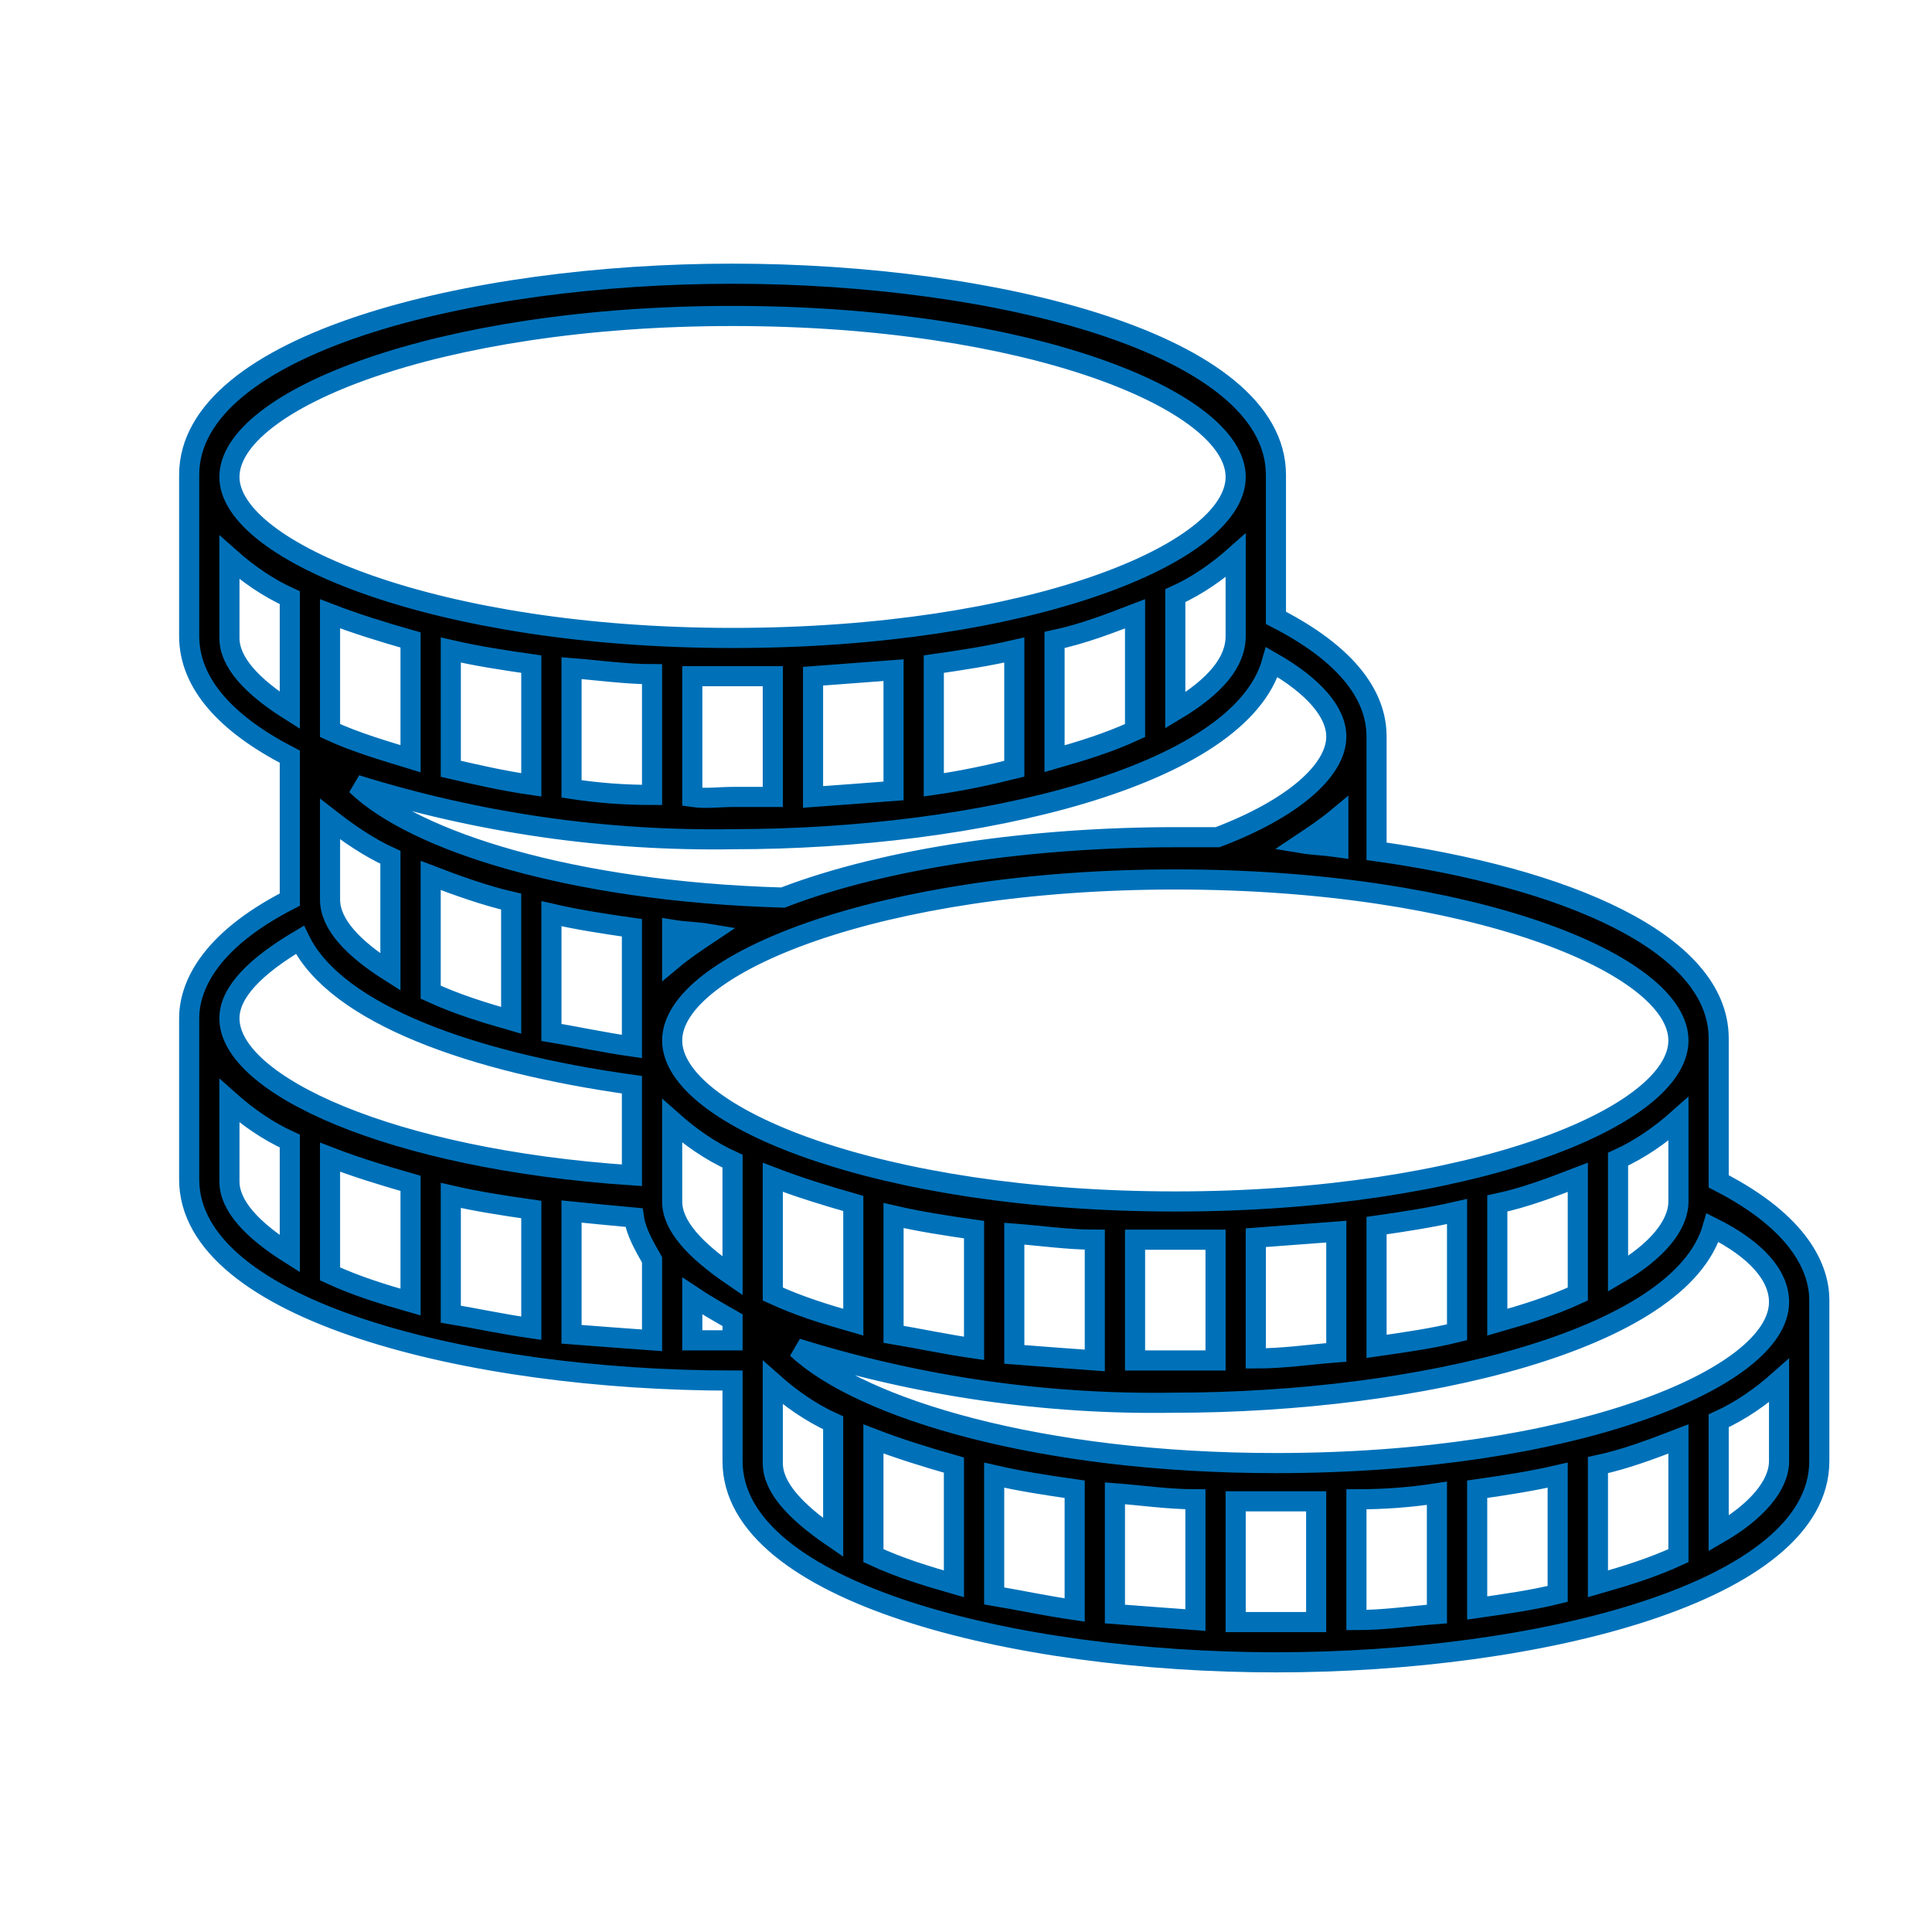 <?xml version="1.0" encoding="UTF-8"?> <svg xmlns="http://www.w3.org/2000/svg" xmlns:xlink="http://www.w3.org/1999/xlink" width="96" height="96" xml:space="preserve" overflow="hidden"><g transform="translate(-201 -133)"><path d="M286.4 191.7 286.4 184.6C286.4 179.8 278.7 176.6 269.4 175.3L269.4 169.6C269.4 168 268.5 165.8 264.4 163.7L264.4 156.6C264.4 150.1 250.5 146.6 237.4 146.6 224.3 146.6 210.4 150.1 210.4 156.6L210.4 164.6C210.4 167 212.3 169 215.4 170.6L215.4 177.6C215.4 177.6 215.4 177.6 215.4 177.7 211.3 179.8 210.4 182.1 210.4 183.6L210.4 191.6C210.4 198.1 224.3 201.6 237.4 201.6L237.4 205.6C237.4 212.1 251.3 215.6 264.4 215.6 277.5 215.6 291.4 212.1 291.4 205.6L291.4 197.6C291.4 196.1 290.5 193.8 286.4 191.7ZM289.4 197.7C289.4 201.5 279.1 205.7 264.4 205.7 252.7 205.7 243.8 203 240.6 200 240.6 200 240.6 200 240.6 200 246.7 201.9 253 202.8 259.3 202.7 271.5 202.7 284.5 199.6 286.1 194 288.3 195.1 289.4 196.4 289.4 197.7ZM272.4 207.2 272.4 213.2C271.1 213.3 269.8 213.5 268.4 213.5L268.4 207.5C269.8 207.5 271.1 207.4 272.4 207.2ZM274.4 207C275.8 206.8 277.1 206.6 278.4 206.3L278.4 212.2C277.2 212.5 275.8 212.7 274.4 212.9L274.4 207ZM280.4 205.8C281.8 205.5 283.1 205 284.4 204.5L284.4 210.3C283.1 210.9 281.8 211.3 280.4 211.7L280.4 205.8ZM248.4 211.7C247 211.3 245.7 210.9 244.4 210.3L244.4 204.5C245.7 205 247 205.4 248.4 205.8L248.4 211.7ZM250.4 206.3C251.7 206.6 253 206.8 254.4 207L254.4 213C253 212.8 251.6 212.5 250.4 212.3L250.4 206.3ZM256.4 207.2C257.7 207.3 259.1 207.5 260.4 207.5L260.4 213.5C259 213.4 257.7 213.3 256.4 213.2L256.4 207.2ZM232.4 184.7 232.4 185C231 184.8 229.6 184.5 228.4 184.3L228.4 178.4C229.7 178.7 231 178.9 232.4 179.1L232.4 184.7ZM234.4 192.7 234.4 188.7C235.3 189.5 236.3 190.2 237.4 190.7L237.4 196.4C235.5 195.1 234.4 193.9 234.4 192.7L234.4 192.7ZM284.4 192.7C284.4 193.9 283.3 195.2 281.4 196.3L281.4 190.6C282.5 190.1 283.5 189.4 284.4 188.6L284.4 192.7ZM279.4 197.3C278.1 197.9 276.8 198.3 275.4 198.7L275.4 192.8C276.8 192.5 278.1 192 279.4 191.5L279.4 197.3ZM273.4 199.2C272.2 199.5 270.8 199.7 269.4 199.9L269.4 193.9C270.8 193.7 272.1 193.5 273.4 193.2L273.4 199.2ZM267.4 200.2C266.1 200.3 264.8 200.5 263.4 200.5L263.4 194.5C264.7 194.4 266.1 194.3 267.4 194.2L267.4 200.2ZM261.4 200.6C260.7 200.6 260.1 200.6 259.4 200.6 258.7 200.6 258.1 200.6 257.4 200.6L257.4 194.6C258.1 194.6 258.7 194.6 259.4 194.6 260.1 194.6 260.7 194.6 261.4 194.6L261.4 200.6ZM255.4 200.6C254 200.5 252.7 200.4 251.4 200.3L251.4 194.3C252.7 194.4 254.1 194.6 255.4 194.6L255.4 200.6ZM249.4 200C248 199.8 246.6 199.5 245.4 199.3L245.4 193.4C246.7 193.7 248 193.9 249.4 194.1L249.4 200ZM243.4 198.7C242 198.3 240.7 197.9 239.4 197.3L239.4 191.5C240.7 192 242 192.4 243.4 192.8L243.4 198.7ZM284.4 184.7C284.4 188.5 274.1 192.7 259.4 192.7 244.7 192.7 234.4 188.5 234.4 184.7 234.4 180.9 244.7 176.7 259.4 176.7 274.1 176.7 284.4 180.9 284.4 184.7ZM234.4 180.7 234.4 179.2C235 179.3 235.6 179.3 236.2 179.4 235.6 179.8 235 180.2 234.4 180.7ZM265.7 174.9C266.3 174.5 266.9 174.1 267.5 173.6L267.5 175.1C266.8 175 266.3 175 265.7 174.9ZM264.2 165.9C266.3 167.1 267.4 168.4 267.4 169.6 267.4 171.3 265.2 173.2 261.5 174.6 260.8 174.6 260.1 174.6 259.4 174.6 252.4 174.6 245.1 175.6 239.9 177.6 229.4 177.3 221.6 174.8 218.7 172 218.7 172 218.7 172 218.7 172 224.8 173.9 231.1 174.8 237.4 174.7 249.6 174.7 262.6 171.6 264.2 165.9ZM226.4 177.8 226.4 183.7C225 183.3 223.7 182.9 222.4 182.3L222.4 176.5C223.7 177 225.1 177.5 226.4 177.8ZM220.4 175.6 220.4 181.3C218.5 180.1 217.4 178.9 217.4 177.7L217.4 173.7C218.3 174.4 219.3 175.1 220.4 175.6ZM217.4 169.3 217.4 163.5C218.7 164 220 164.4 221.4 164.8L221.4 170.7C220.1 170.3 218.7 169.9 217.4 169.3ZM223.4 171.2 223.4 165.3C224.7 165.6 226 165.8 227.4 166L227.4 172C226 171.8 224.7 171.5 223.4 171.2ZM229.4 172.2 229.4 166.2C230.7 166.3 232.1 166.5 233.4 166.5L233.4 172.5C232 172.5 230.7 172.4 229.4 172.2ZM235.4 172.6 235.4 166.6C236.1 166.6 236.7 166.6 237.4 166.6 238.1 166.6 238.7 166.6 239.4 166.6L239.4 172.6C238.7 172.6 238.1 172.6 237.4 172.6 236.7 172.6 236.1 172.7 235.4 172.6ZM241.4 172.6 241.4 166.6C242.7 166.5 244.1 166.4 245.4 166.3L245.4 172.3C244.1 172.4 242.8 172.5 241.4 172.6ZM247.4 172 247.4 166C248.8 165.8 250.1 165.6 251.4 165.3L251.4 171.2C250.2 171.5 248.8 171.8 247.4 172ZM253.4 170.7 253.4 164.8C254.8 164.5 256.1 164 257.4 163.5L257.4 169.3C256.1 169.9 254.8 170.3 253.4 170.7ZM259.4 168.3 259.4 162.6C260.5 162.1 261.5 161.4 262.4 160.6L262.4 164.6C262.4 165.9 261.4 167.1 259.4 168.3ZM215.4 168.3C213.5 167.1 212.4 165.9 212.4 164.7L212.4 160.7C213.3 161.5 214.3 162.2 215.4 162.7L215.4 168.3ZM212.4 156.7C212.4 152.9 222.7 148.7 237.4 148.7 252.1 148.7 262.4 152.9 262.4 156.7 262.4 160.5 252.1 164.7 237.4 164.7 222.7 164.7 212.4 160.4 212.4 156.7ZM215.9 179.7C217.7 183.4 224.5 185.8 232.4 186.9L232.4 191.4C220.4 190.6 212.4 186.9 212.4 183.6 212.4 182.3 213.7 181 215.9 179.7ZM215.4 195.3C213.5 194.1 212.4 192.9 212.4 191.7L212.4 187.7C213.3 188.5 214.3 189.2 215.4 189.7L215.4 195.3ZM221.4 197.7C220 197.3 218.7 196.9 217.4 196.3L217.4 190.5C218.7 191 220 191.4 221.4 191.8L221.4 197.7ZM227.4 199C226 198.8 224.6 198.5 223.4 198.3L223.4 192.4C224.7 192.7 226 192.9 227.4 193.1L227.4 199ZM229.4 193.2C230.4 193.3 231.4 193.4 232.5 193.5 232.6 194.2 233 194.9 233.4 195.6L233.4 199.6C232 199.5 230.7 199.4 229.4 199.3L229.4 193.2ZM235.4 197.4C236 197.8 236.7 198.2 237.4 198.6L237.4 199.6C236.7 199.6 236.1 199.6 235.4 199.6L235.4 197.4ZM239.4 205.7 239.4 201.7C240.3 202.5 241.3 203.2 242.4 203.7L242.4 209.4C240.5 208.1 239.4 206.9 239.4 205.7L239.4 205.7ZM262.4 207.6C263.1 207.6 263.7 207.6 264.4 207.6 265.1 207.6 265.7 207.6 266.4 207.6L266.4 213.6C265.7 213.6 265.1 213.6 264.4 213.6 263.7 213.6 263.1 213.6 262.4 213.6L262.4 207.6ZM286.4 203.6C287.5 203.1 288.5 202.4 289.4 201.6L289.4 205.6C289.4 206.8 288.3 208.1 286.4 209.2L286.4 203.6Z" stroke="#0071B9"></path></g></svg> 
